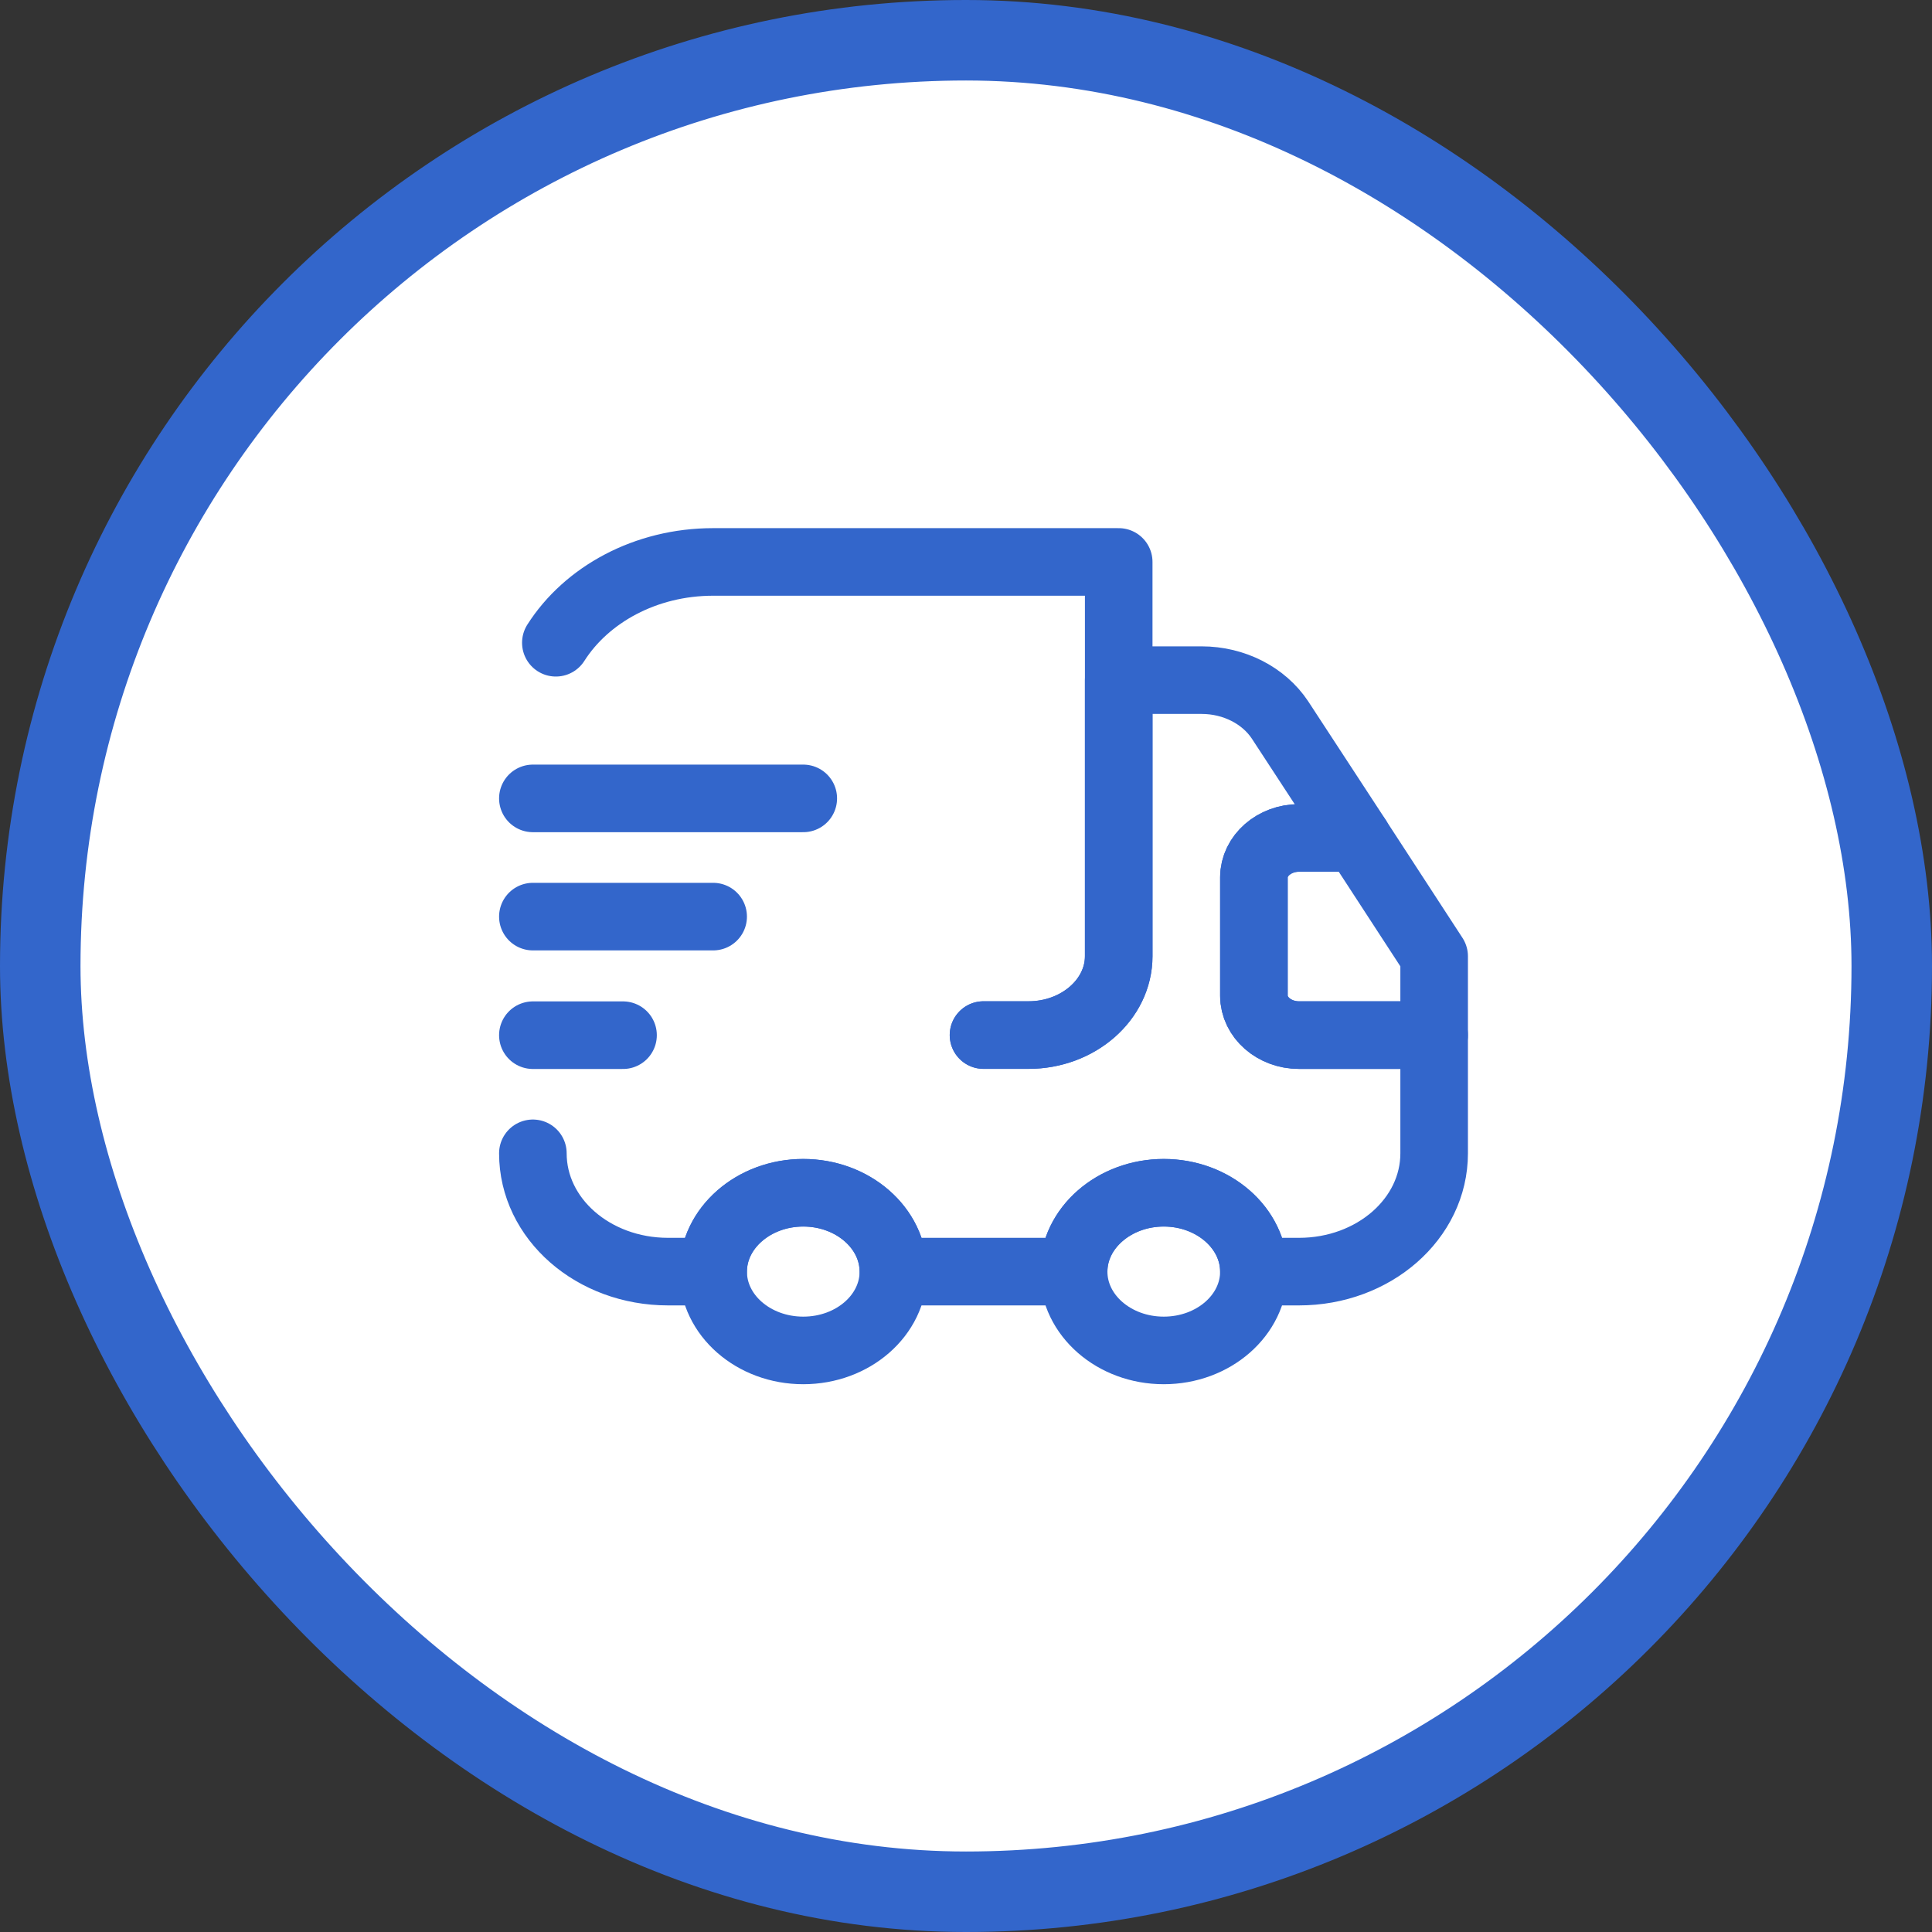 <svg width="48" height="48" viewBox="0 0 48 48" fill="none" xmlns="http://www.w3.org/2000/svg">
<rect x="0" y="0" width="48" height="48" fill="#333333" stroke="none"/>
<rect x="1" y="1" width="46" height="46" rx="23" fill="white" stroke="#3366CB" stroke-width="2"/>
<path d="M24.435 25.717H25.555C26.786 25.717 27.794 24.835 27.794 23.757V13.961H17.718C16.038 13.961 14.571 14.774 13.81 15.969" stroke="#3366CB" stroke-width="1.679" stroke-linecap="round" stroke-linejoin="round"/>
<path d="M13.239 28.654C13.239 30.28 14.739 31.593 16.598 31.593H17.718C17.718 30.516 18.725 29.634 19.957 29.634C21.188 29.634 22.196 30.516 22.196 31.593H26.674C26.674 30.516 27.682 29.634 28.914 29.634C30.145 29.634 31.153 30.516 31.153 31.593H32.273C34.131 31.593 35.631 30.28 35.631 28.654V25.715H32.273C31.657 25.715 31.153 25.274 31.153 24.736V21.797C31.153 21.258 31.657 20.817 32.273 20.817H33.717L31.802 17.888C31.399 17.28 30.66 16.898 29.854 16.898H27.794V23.756C27.794 24.834 26.786 25.715 25.555 25.715H24.435" stroke="#3366CB" stroke-width="1.679" stroke-linecap="round" stroke-linejoin="round"/>
<path d="M19.957 33.551C21.194 33.551 22.196 32.674 22.196 31.592C22.196 30.51 21.194 29.633 19.957 29.633C18.72 29.633 17.718 30.51 17.718 31.592C17.718 32.674 18.72 33.551 19.957 33.551Z" stroke="#3366CB" stroke-width="1.679" stroke-linecap="round" stroke-linejoin="round"/>
<path d="M28.913 33.551C30.15 33.551 31.153 32.674 31.153 31.592C31.153 30.51 30.15 29.633 28.913 29.633C27.677 29.633 26.674 30.51 26.674 31.592C26.674 32.674 27.677 33.551 28.913 33.551Z" stroke="#3366CB" stroke-width="1.679" stroke-linecap="round" stroke-linejoin="round"/>
<path d="M35.631 23.759V25.719H32.272C31.657 25.719 31.153 25.278 31.153 24.739V21.8C31.153 21.261 31.657 20.82 32.272 20.82H33.717L35.631 23.759Z" stroke="#3366CB" stroke-width="1.679" stroke-linecap="round" stroke-linejoin="round"/>
<path d="M13.239 19.836H19.957" stroke="#3366CB" stroke-width="1.679" stroke-linecap="round" stroke-linejoin="round"/>
<path d="M13.239 22.773H17.718" stroke="#3366CB" stroke-width="1.679" stroke-linecap="round" stroke-linejoin="round"/>
<path d="M13.239 25.719H15.479" stroke="#3366CB" stroke-width="1.679" stroke-linecap="round" stroke-linejoin="round"/>
</svg>
